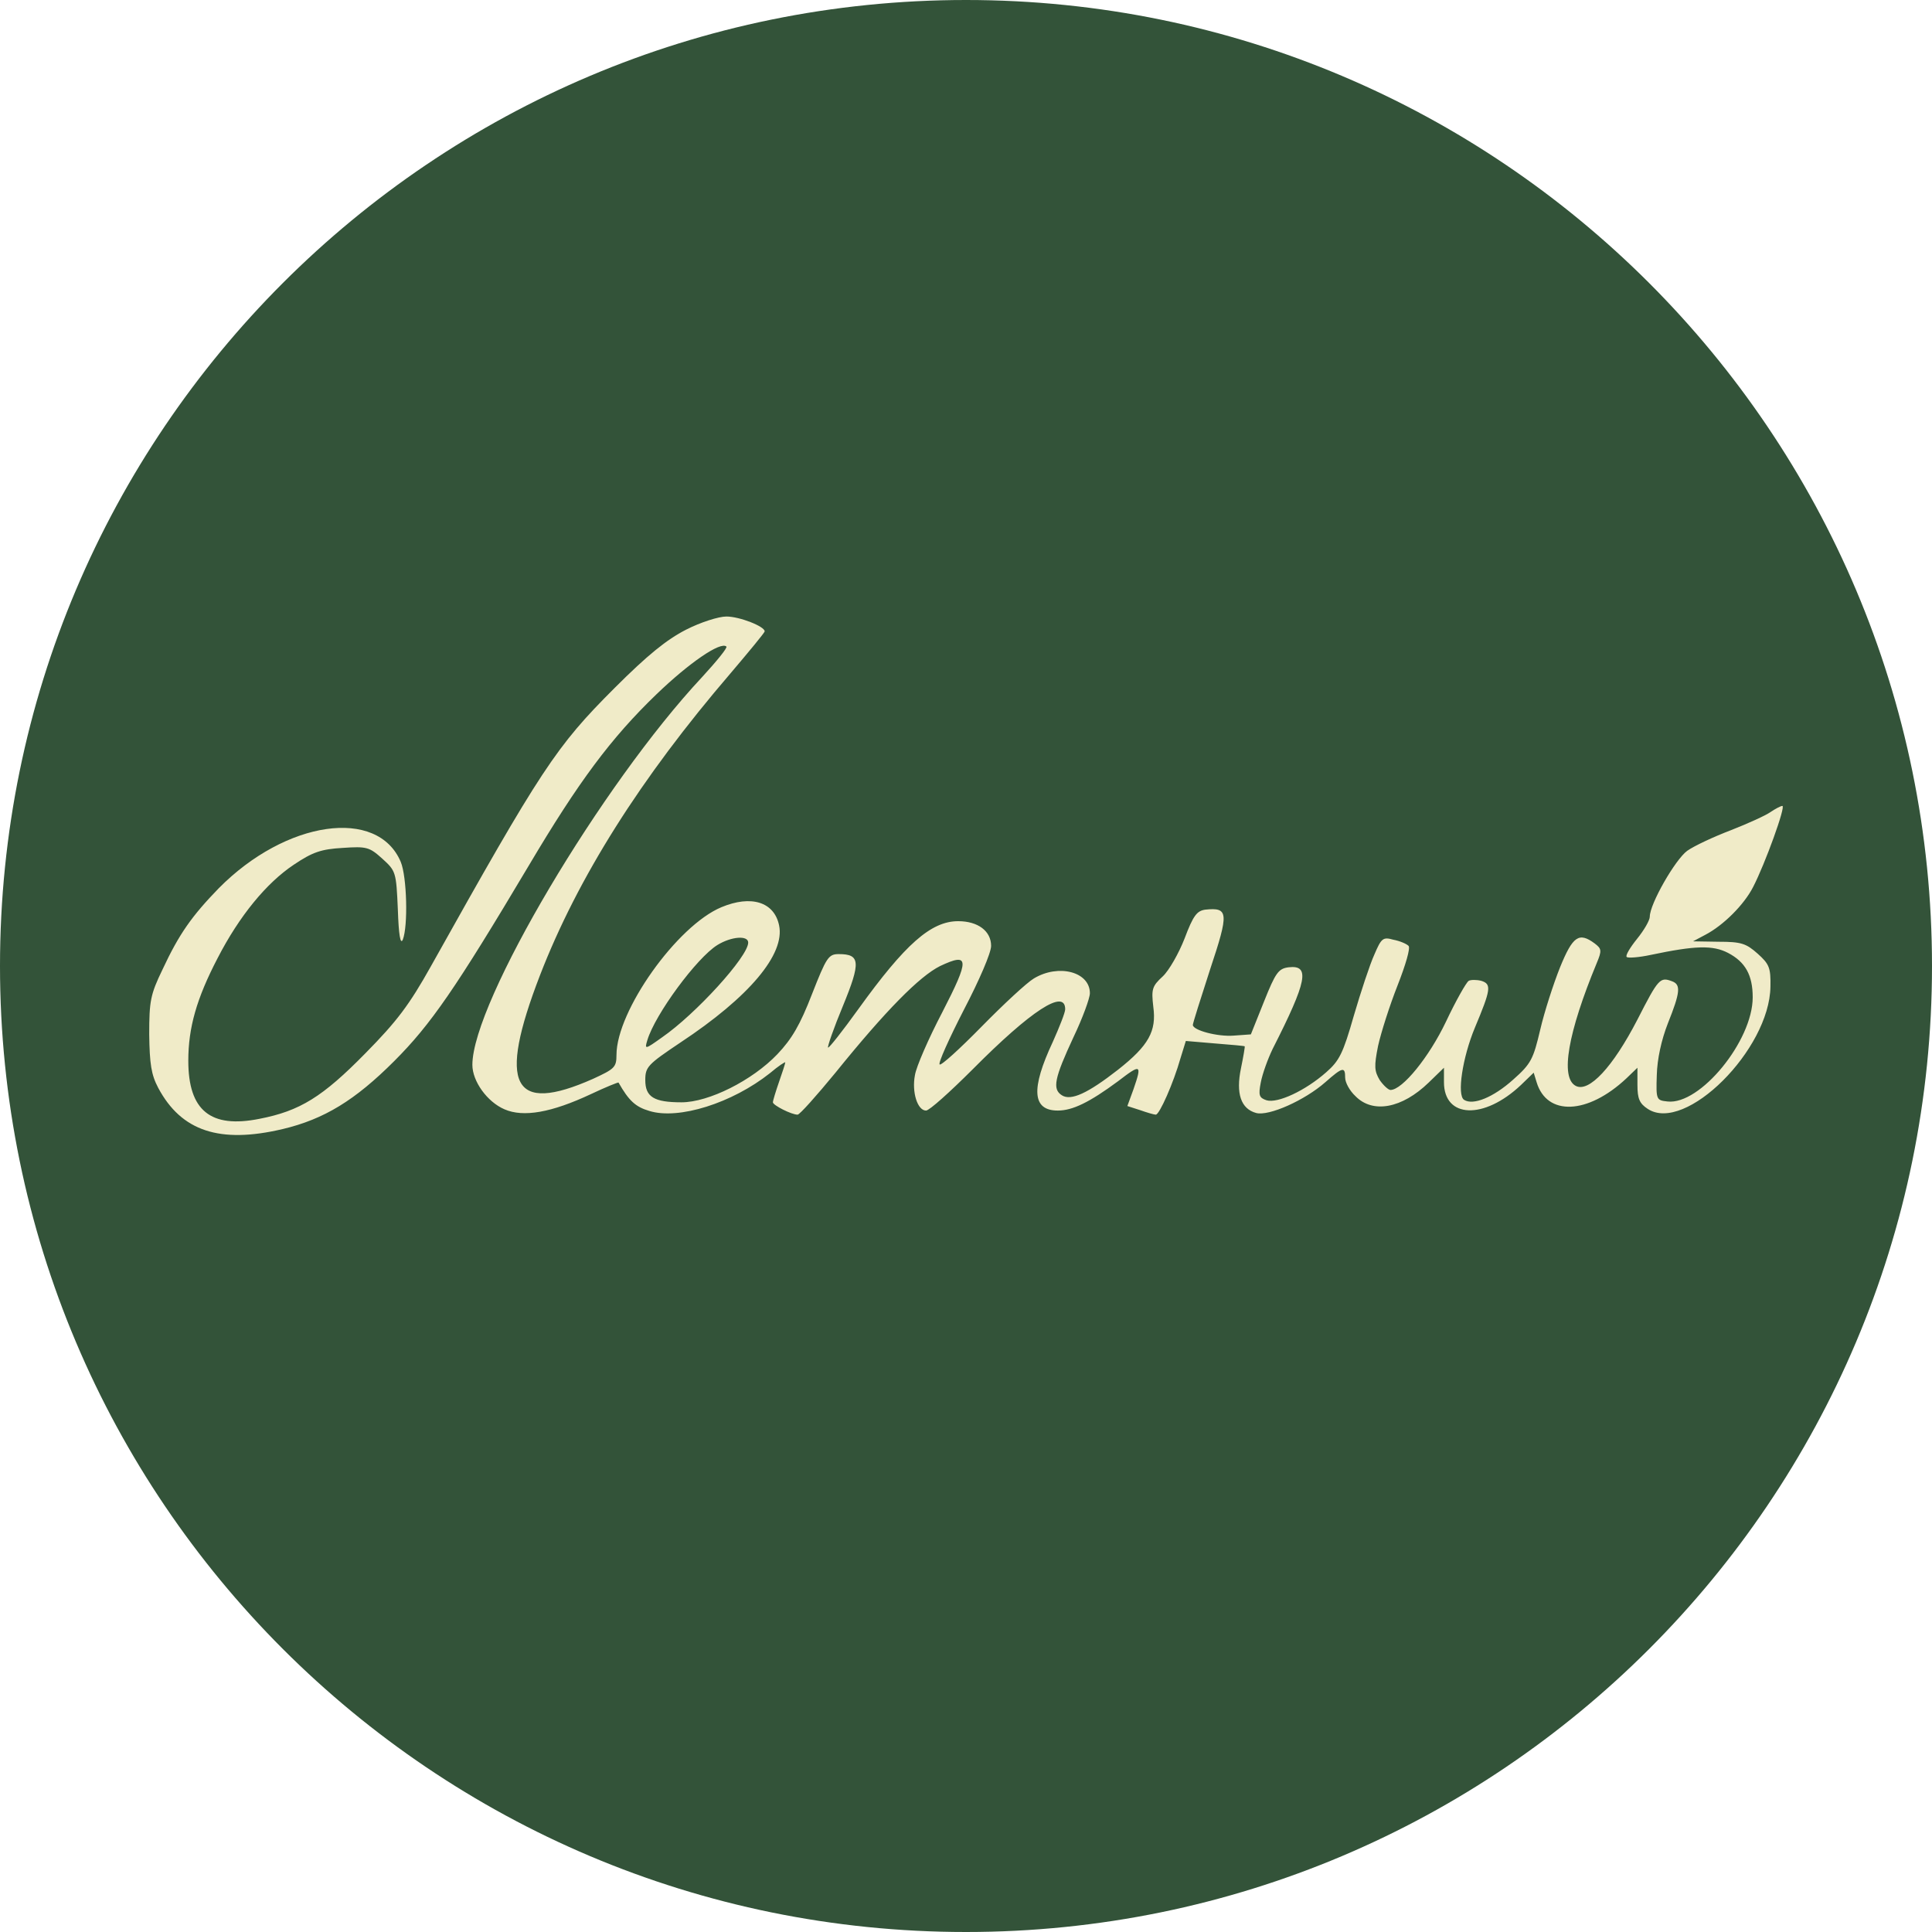 <svg width="56" height="56" viewBox="0 0 56 56" fill="none" xmlns="http://www.w3.org/2000/svg">
<g clip-path="url(#clip0_1045_208)">
<path d="M56 28C56 12.536 43.464 0 28 0C12.536 0 0 12.536 0 28C0 43.464 12.536 56 28 56C43.464 56 56 43.464 56 28Z" fill="#335339"/>
<path d="M19.885 18.252C19.325 18.539 18.776 18.98 17.809 19.947C16.114 21.641 15.697 22.274 12.487 28.013C11.866 29.123 11.508 29.601 10.59 30.531C9.349 31.796 8.692 32.202 7.523 32.429C6.103 32.715 5.458 32.19 5.458 30.746C5.458 29.791 5.697 28.944 6.306 27.775C6.938 26.546 7.726 25.591 8.513 25.066C9.062 24.696 9.313 24.613 9.933 24.577C10.625 24.529 10.709 24.553 11.079 24.887C11.473 25.245 11.485 25.269 11.532 26.367C11.556 27.083 11.604 27.393 11.675 27.238C11.831 26.844 11.795 25.412 11.616 24.983C10.948 23.395 8.287 23.777 6.341 25.746C5.566 26.546 5.196 27.059 4.707 28.109C4.361 28.825 4.325 29.016 4.325 29.982C4.337 30.841 4.384 31.152 4.587 31.534C5.256 32.787 6.365 33.157 8.191 32.727C9.396 32.441 10.291 31.892 11.425 30.758C12.487 29.696 13.203 28.658 15.327 25.09C16.771 22.655 17.713 21.391 19.026 20.126C19.981 19.207 20.888 18.586 21.055 18.741C21.091 18.777 20.768 19.171 20.351 19.625C17.439 22.739 13.692 29.052 13.692 30.865C13.692 31.343 14.122 31.939 14.623 32.154C15.172 32.393 15.983 32.25 17.129 31.713C17.558 31.51 17.916 31.367 17.928 31.378C18.227 31.904 18.418 32.083 18.823 32.202C19.671 32.464 21.222 31.975 22.32 31.104C22.558 30.901 22.761 30.77 22.761 30.794C22.761 30.83 22.678 31.08 22.582 31.355C22.487 31.629 22.403 31.904 22.403 31.951C22.403 32.035 22.94 32.309 23.119 32.309C23.179 32.309 23.668 31.76 24.217 31.092C25.673 29.29 26.651 28.3 27.248 28.002C28.107 27.596 28.107 27.799 27.308 29.35C26.914 30.102 26.556 30.925 26.52 31.164C26.425 31.653 26.592 32.19 26.842 32.19C26.938 32.19 27.534 31.653 28.191 30.997C29.885 29.29 30.875 28.646 30.875 29.254C30.875 29.35 30.709 29.767 30.517 30.197C29.873 31.569 29.921 32.19 30.661 32.19C31.09 32.19 31.58 31.951 32.403 31.343C33.071 30.83 33.107 30.841 32.856 31.569L32.677 32.059L33.047 32.178C33.25 32.25 33.453 32.309 33.501 32.309C33.608 32.309 34.014 31.39 34.217 30.674L34.372 30.173L35.219 30.245C35.684 30.281 36.078 30.317 36.078 30.328C36.09 30.328 36.042 30.615 35.971 30.961C35.816 31.701 35.971 32.142 36.412 32.261C36.782 32.357 37.821 31.892 38.417 31.367C38.918 30.925 38.99 30.913 38.99 31.235C38.99 31.378 39.121 31.617 39.288 31.772C39.789 32.285 40.637 32.13 41.412 31.378L41.854 30.949V31.367C41.854 32.417 43.011 32.464 44.085 31.45L44.455 31.092L44.539 31.367C44.837 32.357 46.018 32.309 47.14 31.259L47.462 30.949V31.45C47.462 31.844 47.522 31.987 47.761 32.142C48.846 32.858 51.293 30.424 51.317 28.598C51.328 28.049 51.281 27.942 50.947 27.643C50.612 27.345 50.469 27.297 49.813 27.297L49.073 27.285L49.431 27.095C49.956 26.82 50.553 26.224 50.815 25.71C51.161 25.042 51.77 23.36 51.663 23.36C51.615 23.36 51.46 23.443 51.317 23.539C51.185 23.634 50.66 23.873 50.171 24.064C49.67 24.255 49.109 24.517 48.906 24.66C48.56 24.911 47.82 26.2 47.82 26.57C47.82 26.677 47.653 26.963 47.45 27.214C47.248 27.465 47.104 27.703 47.152 27.739C47.188 27.775 47.51 27.751 47.844 27.679C49.145 27.405 49.646 27.393 50.087 27.62C50.589 27.882 50.803 28.264 50.803 28.908C50.803 30.173 49.276 32.035 48.333 31.927C48.011 31.892 47.999 31.88 48.023 31.164C48.035 30.698 48.154 30.149 48.345 29.66C48.703 28.765 48.727 28.538 48.465 28.443C48.119 28.312 48.071 28.36 47.462 29.553C46.746 30.937 46.054 31.677 45.672 31.474C45.219 31.235 45.446 29.935 46.281 27.918C46.436 27.548 46.424 27.5 46.221 27.345C45.768 27.011 45.589 27.13 45.219 28.037C45.028 28.515 44.765 29.326 44.646 29.839C44.443 30.698 44.384 30.83 43.858 31.295C43.286 31.808 42.701 32.047 42.438 31.88C42.224 31.748 42.391 30.651 42.749 29.791C43.214 28.682 43.238 28.526 42.94 28.431C42.808 28.395 42.629 28.395 42.57 28.431C42.498 28.479 42.2 29.004 41.913 29.612C41.424 30.639 40.649 31.593 40.303 31.593C40.243 31.593 40.1 31.462 39.992 31.307C39.837 31.044 39.825 30.913 39.944 30.317C40.028 29.935 40.279 29.147 40.505 28.574C40.744 27.966 40.887 27.476 40.828 27.417C40.768 27.357 40.577 27.274 40.386 27.238C40.088 27.154 40.04 27.19 39.837 27.667C39.706 27.954 39.443 28.753 39.24 29.445C38.93 30.531 38.823 30.746 38.441 31.08C37.832 31.617 37.033 31.987 36.711 31.892C36.496 31.82 36.472 31.748 36.544 31.378C36.591 31.128 36.746 30.698 36.89 30.4C37.892 28.431 37.976 27.966 37.355 28.037C37.057 28.073 36.973 28.192 36.639 29.028L36.257 29.982L35.756 30.018C35.291 30.054 34.575 29.863 34.575 29.708C34.575 29.66 34.801 28.944 35.076 28.097C35.625 26.45 35.613 26.295 34.933 26.367C34.694 26.402 34.587 26.534 34.336 27.202C34.169 27.632 33.883 28.133 33.704 28.3C33.393 28.586 33.37 28.67 33.429 29.183C33.525 29.887 33.298 30.305 32.403 31.009C31.532 31.689 31.043 31.916 30.78 31.748C30.494 31.569 30.565 31.247 31.114 30.066C31.377 29.517 31.591 28.932 31.591 28.789C31.591 28.169 30.685 27.93 29.969 28.36C29.766 28.479 29.086 29.111 28.453 29.756C27.821 30.4 27.272 30.901 27.236 30.853C27.188 30.818 27.511 30.102 27.94 29.266C28.382 28.419 28.728 27.62 28.728 27.417C28.728 26.987 28.346 26.701 27.773 26.701C26.985 26.701 26.234 27.369 24.885 29.242C24.42 29.887 24.026 30.388 24.002 30.364C23.978 30.34 24.169 29.791 24.432 29.159C24.957 27.882 24.933 27.655 24.312 27.655C24.014 27.655 23.954 27.751 23.537 28.813C23.191 29.708 22.952 30.114 22.534 30.555C21.806 31.319 20.542 31.951 19.754 31.951C18.955 31.951 18.704 31.796 18.704 31.307C18.704 30.925 18.776 30.853 19.718 30.221C21.723 28.896 22.761 27.655 22.582 26.82C22.439 26.14 21.771 25.937 20.912 26.295C19.623 26.832 17.869 29.302 17.869 30.579C17.869 30.937 17.809 30.985 17.189 31.271C14.85 32.309 14.42 31.462 15.649 28.276C16.747 25.436 18.573 22.548 21.174 19.517C21.711 18.885 22.165 18.336 22.165 18.3C22.165 18.157 21.437 17.87 21.055 17.87C20.828 17.87 20.303 18.038 19.885 18.252ZM21.687 27.321C21.687 27.727 20.16 29.398 19.193 30.066C18.692 30.424 18.68 30.424 18.764 30.149C18.99 29.398 20.196 27.763 20.792 27.393C21.198 27.142 21.687 27.107 21.687 27.321Z" fill="#F0EBC8"/>
</g>
<defs>
<clipPath id="clip0_1045_208">
<rect width="56" height="56" fill="white"/>
</clipPath>
</defs>
</svg>
